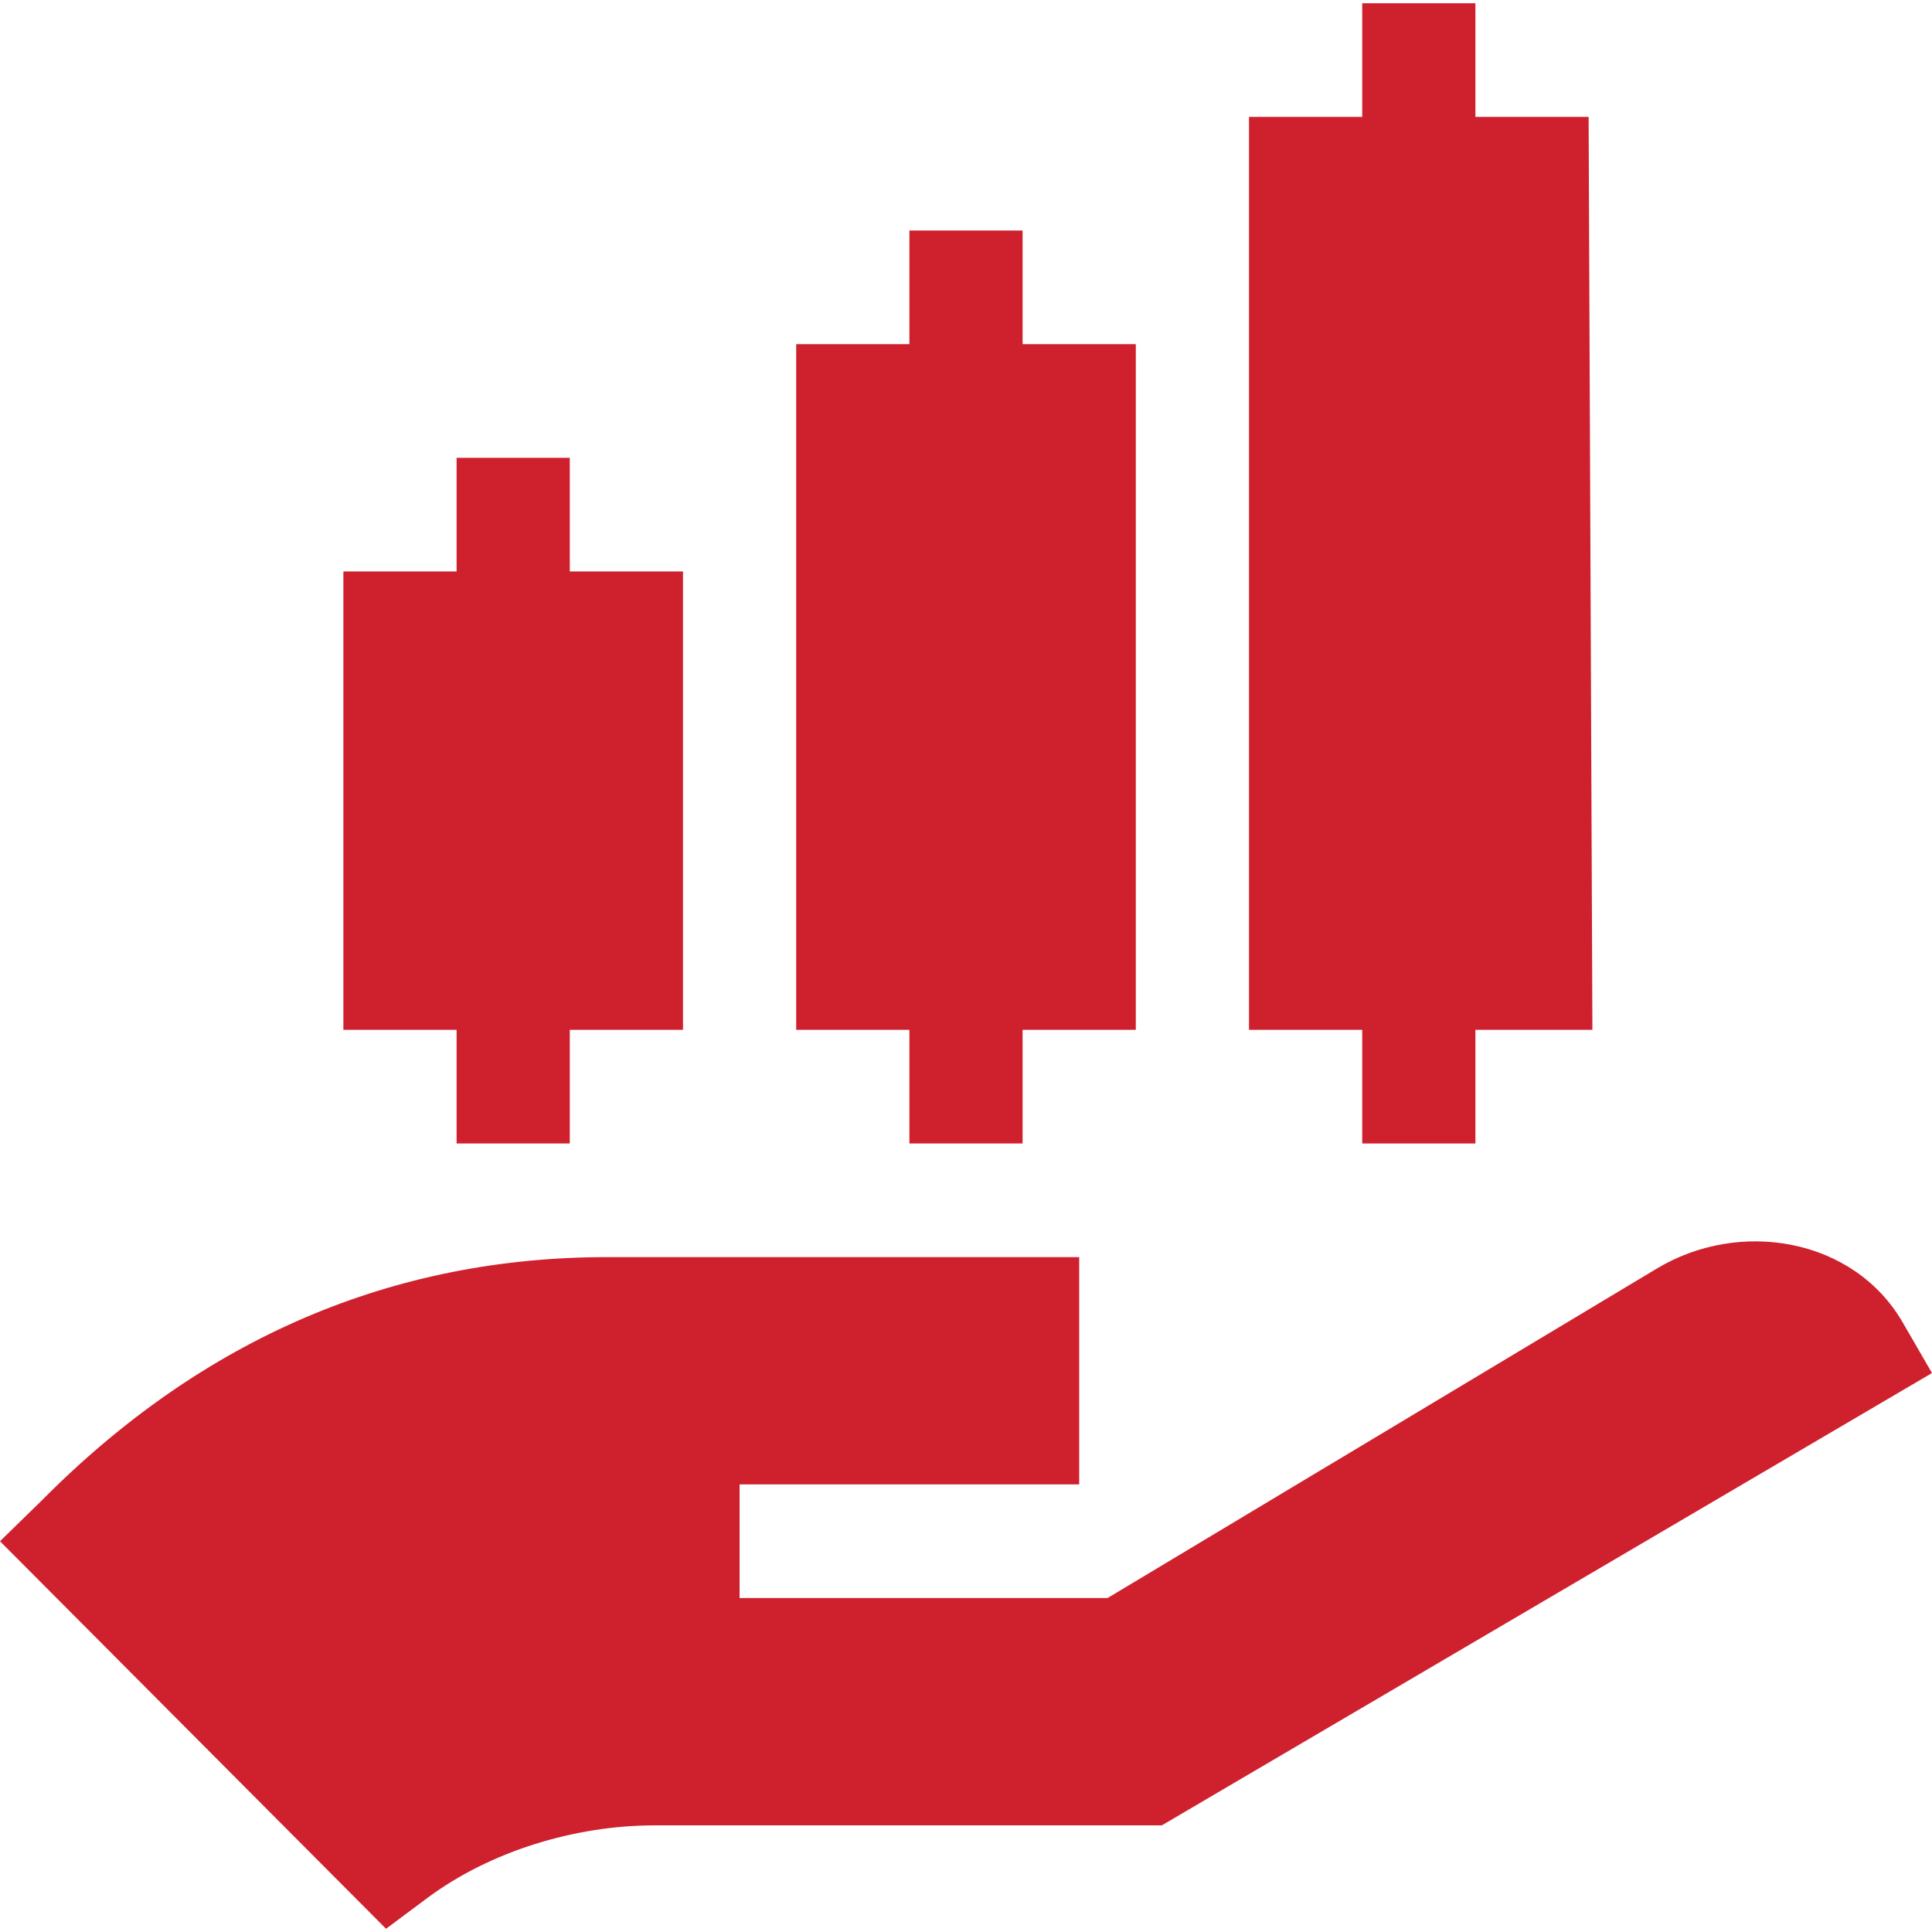 <?xml version="1.0" encoding="UTF-8"?>
<svg width="85px" height="85px" viewBox="0 0 85 85" version="1.1" xmlns="http://www.w3.org/2000/svg" xmlns:xlink="http://www.w3.org/1999/xlink">
    <!-- Generator: Sketch 63.1 (92452) - https://sketch.com -->
    <title>Flex Life.4</title>
    <desc>Created with Sketch.</desc>
    <g id="Flex-Life.4" stroke="none" stroke-width="1" fill="none" fill-rule="evenodd">
        <g id="profit" fill="#CF202E" fill-rule="nonzero">
            <polygon id="Path" points="25.068 50.308 25.068 45.308 30.049 45.308 30.049 25.142 25.068 25.142 25.068 20.142 20.088 20.142 20.088 25.142 15.107 25.142 15.107 45.308 20.088 45.308 20.088 50.308"></polygon>
            <polygon id="Path" points="64.912 50.308 64.912 45.308 70.059 45.308 69.893 5.142 64.912 5.142 64.912 0.142 59.932 0.142 59.932 5.142 54.951 5.142 54.951 45.308 59.932 45.308 59.932 50.308"></polygon>
            <polygon id="Path" points="44.99 50.308 44.99 45.308 49.971 45.308 49.971 15.142 44.99 15.142 44.99 10.142 40.01 10.142 40.01 15.142 35.029 15.142 35.029 45.308 40.01 45.308 40.01 50.308"></polygon>
            <path d="M18.788,83.513 C21.578,81.432 25.327,80.308 28.804,80.308 L51.116,80.308 L85,60.408 C85,60.408 83.727,58.209 83.713,58.185 C81.564,54.465 76.532,53.604 72.866,55.828 L48.726,70.308 L32.539,70.308 L32.539,65.308 L47.48,65.308 L47.48,55.308 L26.712,55.308 C17.349,55.308 8.965,58.808 1.793,66.058 L0,67.808 L16.984,84.858 L18.788,83.513 Z" id="Path"></path>
        </g>
    </g>
</svg>
